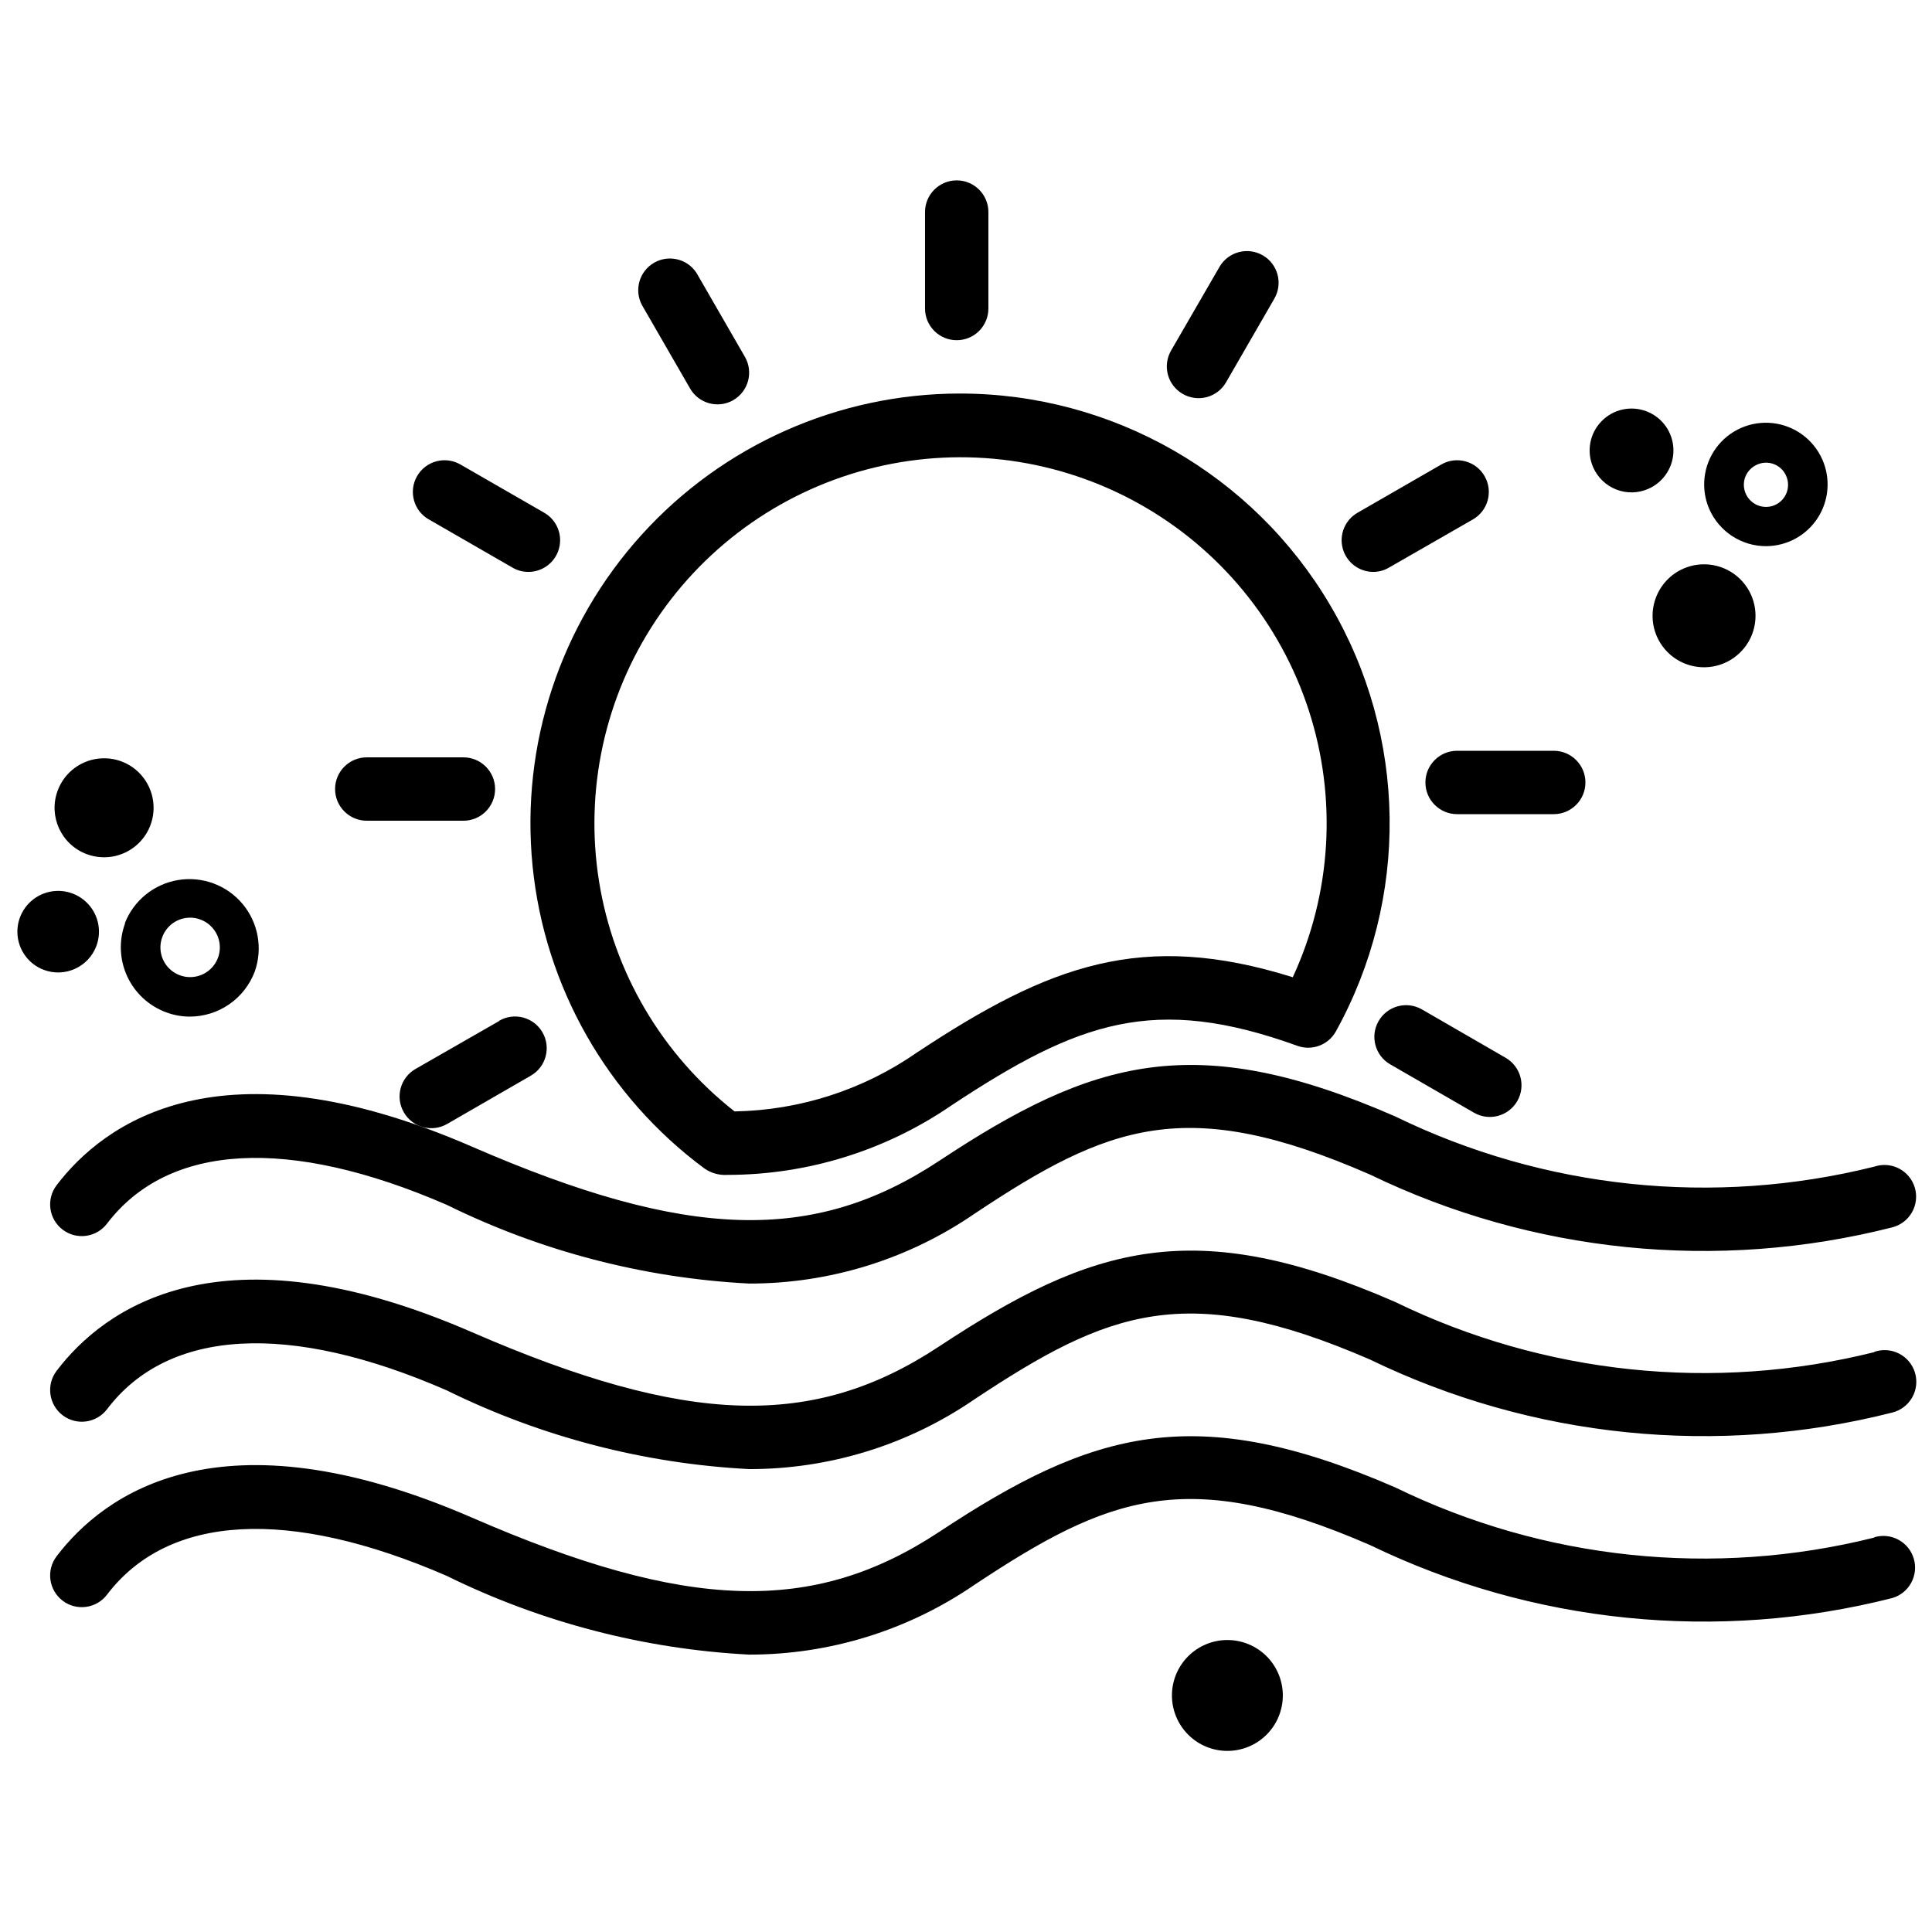 <?xml version="1.0" encoding="UTF-8"?>
<!-- Uploaded to: ICON Repo, www.iconrepo.com, Generator: ICON Repo Mixer Tools -->
<svg width="800px" height="800px" version="1.1" viewBox="144 144 512 512" xmlns="http://www.w3.org/2000/svg">
 <defs>
  <clipPath id="d">
   <path d="m157 524h494.9v59h-494.9z"/>
  </clipPath>
  <clipPath id="c">
   <path d="m157 426h494.9v59h-494.9z"/>
  </clipPath>
  <clipPath id="b">
   <path d="m157 475h494.9v59h-494.9z"/>
  </clipPath>
  <clipPath id="a">
   <path d="m148.09 380h22.906v22h-22.906z"/>
  </clipPath>
 </defs>
 <g clip-path="url(#d)">
  <path d="m640.67 551.48c-42.547 10.629-87.477 5.926-126.89-13.289-53.09-23.09-80.191-15.113-120.85 11.754-33.379 22.062-66.945 20.992-123.85-3.758-66.945-29.094-97.676-6.066-110.08 10.242l-0.004 0.004c-2.805 3.695-2.086 8.961 1.605 11.77 3.691 2.805 8.961 2.086 11.766-1.609 16.289-21.41 48.281-23.09 90.016-4.977v0.004c25.023 12.316 52.293 19.414 80.148 20.867 21.328 0.02 42.164-6.434 59.742-18.516 35.52-23.555 56.195-31.637 104.84-10.496 43.027 20.824 92.027 25.789 138.36 14.023 4.453-1.305 7.004-5.973 5.699-10.426-1.301-4.449-5.969-7.004-10.422-5.699z"/>
 </g>
 <g clip-path="url(#c)">
  <path d="m513.78 439.88c-53.172-23.258-80.23-15.137-120.85 11.734-33.379 22.082-66.945 20.992-123.85-3.738-66.902-29.117-97.676-6.066-110.08 10.223l-0.004 0.004c-2.805 3.691-2.086 8.961 1.605 11.766 3.691 2.805 8.961 2.086 11.766-1.605 16.289-21.391 48.281-23.09 90.016-4.977 25.02 12.328 52.293 19.43 80.148 20.867 21.328 0.023 42.164-6.434 59.742-18.516 35.52-23.656 56.133-31.637 104.79-10.371 43.031 20.816 92.027 25.773 138.36 14.004 2.219-0.555 4.117-1.988 5.254-3.973s1.418-4.344 0.773-6.539c-0.645-2.195-2.156-4.031-4.184-5.086-2.031-1.055-4.402-1.238-6.566-0.504-42.555 10.625-87.492 5.922-126.92-13.289z"/>
 </g>
 <g clip-path="url(#b)">
  <path d="m640.67 502.34c-42.547 10.598-87.469 5.894-126.89-13.289-53.09-23.195-80.191-15.113-120.85 11.734-33.379 22.105-66.922 20.992-123.85-3.738-66.945-29.137-97.695-6.066-110.08 10.242l-0.004 0.004c-2.805 3.691-2.086 8.961 1.605 11.766 3.691 2.805 8.961 2.086 11.766-1.605 16.227-21.41 48.281-23.219 90.016-4.996 25.027 12.324 52.305 19.426 80.168 20.867 21.324 0.023 42.152-6.434 59.723-18.516 35.52-23.555 56.195-31.613 104.84-10.496 43.023 20.836 92.027 25.801 138.36 14.023 2.223-0.555 4.117-1.988 5.258-3.973 1.137-1.984 1.414-4.344 0.77-6.539-0.641-2.195-2.152-4.031-4.184-5.086-2.027-1.055-4.398-1.238-6.566-0.504z"/>
 </g>
 <path d="m398.43 248.29c-32.16 0-62.816 13.598-84.398 37.438-21.586 23.836-32.086 55.688-28.902 87.688 3.18 32 19.746 61.16 45.602 80.281 1.777 1.215 3.914 1.801 6.066 1.66 21.238-0.008 41.973-6.457 59.469-18.496 33.586-22.188 53.719-29.391 91.566-15.703v0.004c3.871 1.391 8.184-0.227 10.184-3.82 19.531-35.273 18.957-78.246-1.512-112.98-20.469-34.738-57.777-56.062-98.098-56.07zm88.168 154.69c-39.887-12.492-64.488-3.273-99.461 19.859l-0.004-0.004c-14.234 9.941-31.109 15.406-48.469 15.703-19.227-15.082-32.055-36.867-35.918-61-3.859-24.129 1.523-48.828 15.082-69.16 13.555-20.332 34.285-34.801 58.047-40.512 23.762-5.711 48.805-2.246 70.121 9.703 21.316 11.949 37.34 31.5 44.867 54.75 7.523 23.25 6 48.484-4.269 70.66z"/>
 <path d="m177.17 388.64c-1.699 4.566-1.512 9.617 0.516 14.047s5.731 7.871 10.297 9.57c2.012 0.758 4.144 1.152 6.297 1.156 3.746-0.004 7.402-1.145 10.484-3.281 3.078-2.133 5.434-5.156 6.75-8.664 2.164-6.121 0.938-12.93-3.227-17.91-4.164-4.977-10.648-7.391-17.055-6.344-6.406 1.051-11.785 5.402-14.148 11.449zm9.844 3.672v0.004c1.145-3.082 4.082-5.125 7.371-5.125 0.938-0.008 1.871 0.164 2.75 0.504 2.984 1.113 5.004 3.914 5.121 7.098 0.113 3.184-1.703 6.121-4.602 7.441-2.894 1.324-6.305 0.77-8.637-1.402-2.328-2.172-3.121-5.535-2.004-8.516z"/>
 <path d="m166.99 370.36c4.977 1.859 10.586 0.535 14.207-3.359 3.617-3.891 4.527-9.586 2.309-14.414-2.223-4.828-7.137-7.84-12.449-7.625-5.312 0.215-9.969 3.609-11.793 8.602-2.488 6.773 0.965 14.277 7.727 16.797z"/>
 <g clip-path="url(#a)">
  <path d="m169.53 394.73c1.547-4.094 0.473-8.715-2.715-11.707-3.191-2.992-7.871-3.769-11.855-1.965-3.984 1.805-6.492 5.832-6.348 10.203 0.141 4.371 2.906 8.227 7 9.766 5.582 2.086 11.801-0.727 13.918-6.297z"/>
 </g>
 <path d="m612.02 288.74c5.512-0.016 10.645-2.801 13.656-7.418 3.012-4.613 3.496-10.438 1.289-15.484-2.34-5.356-7.359-9.055-13.168-9.707-5.805-0.652-11.52 1.844-14.988 6.551-3.465 4.703-4.16 10.898-1.82 16.254 1.285 2.918 3.387 5.394 6.059 7.137 2.668 1.742 5.785 2.668 8.973 2.668zm-2.309-21.645c0.734-0.316 1.527-0.48 2.328-0.484 0.719 0.004 1.43 0.141 2.098 0.402 1.449 0.559 2.606 1.68 3.215 3.106 1.309 2.957-0.027 6.414-2.981 7.723-2.176 0.953-4.711 0.5-6.422-1.145-1.715-1.645-2.269-4.156-1.41-6.367 0.59-1.453 1.73-2.617 3.172-3.234z"/>
 <path d="m580.89 273.52c4.098-1.82 6.695-5.93 6.586-10.41-0.105-4.484-2.898-8.461-7.078-10.086-4.18-1.621-8.926-0.574-12.031 2.66s-3.961 8.016-2.172 12.129c1.18 2.715 3.394 4.848 6.156 5.922 2.762 1.074 5.836 0.996 8.539-0.215z"/>
 <path d="m583.09 312.67c2.215 5.051 7.254 8.273 12.77 8.164 5.512-0.109 10.418-3.527 12.434-8.66 2.012-5.137 0.734-10.98-3.234-14.805-3.973-3.828-9.855-4.891-14.914-2.691-6.914 3.023-10.07 11.078-7.055 17.992z"/>
 <path d="m469.27 578.62c-3.898 0-7.637 1.547-10.391 4.305-2.758 2.754-4.305 6.492-4.305 10.387 0 3.898 1.547 7.637 4.305 10.391 2.754 2.758 6.492 4.305 10.391 4.305 3.894 0 7.633-1.547 10.391-4.305 2.754-2.754 4.301-6.492 4.301-10.391 0-3.894-1.547-7.633-4.301-10.387-2.758-2.758-6.496-4.305-10.391-4.305z"/>
 <path d="m397.54 234.16c2.227 0 4.363-0.883 5.938-2.457s2.457-3.711 2.457-5.938v-25.57c0-4.637-3.758-8.395-8.395-8.395s-8.398 3.758-8.398 8.395v25.57c0 4.637 3.762 8.395 8.398 8.395z"/>
 <path d="m326.88 246.96c1.5 2.598 4.266 4.195 7.262 4.199 1.477 0.004 2.926-0.387 4.199-1.133 4.008-2.32 5.379-7.449 3.066-11.461l-12.785-22.168c-2.414-3.797-7.391-5.016-11.289-2.766-3.894 2.254-5.324 7.176-3.238 11.16z"/>
 <path d="m257.63 281.64 22.188 12.785h0.004c1.27 0.75 2.723 1.141 4.195 1.133 3.812 0.012 7.148-2.547 8.133-6.227 0.988-3.676-0.629-7.559-3.934-9.453l-22.207-12.785c-1.93-1.113-4.223-1.414-6.375-0.84-2.152 0.578-3.984 1.984-5.098 3.914-2.32 4.019-0.941 9.156 3.074 11.473z"/>
 <path d="m241.2 361.5h25.609c4.637 0 8.395-3.762 8.395-8.398 0-4.637-3.758-8.395-8.395-8.395h-25.609c-4.641 0-8.398 3.758-8.398 8.395 0 4.637 3.758 8.398 8.398 8.398z"/>
 <path d="m276.29 414.57-22.188 12.723c-4.023 2.316-5.406 7.457-3.086 11.48 2.316 4.023 7.457 5.406 11.48 3.086l22.188-12.805c4.019-2.316 5.394-7.453 3.078-11.473-2.32-4.016-7.457-5.394-11.473-3.074z"/>
 <path d="m512.43 426.07 22.188 12.805c4.016 2.32 9.152 0.941 11.473-3.074 2.316-4.016 0.941-9.152-3.078-11.473l-22.188-12.824c-4.023-2.32-9.164-0.938-11.48 3.086-2.32 4.019-0.938 9.16 3.086 11.48z"/>
 <path d="m521.75 351.36c0 4.637 3.758 8.398 8.395 8.398h25.609c4.641 0 8.398-3.762 8.398-8.398s-3.758-8.395-8.398-8.395h-25.609c-4.637 0-8.395 3.758-8.395 8.395z"/>
 <path d="m507.88 295.56c1.477 0.008 2.93-0.383 4.199-1.133l22.273-12.785c4.016-2.316 5.394-7.453 3.074-11.473-2.316-4.016-7.453-5.394-11.473-3.074l-22.188 12.785c-3.305 1.895-4.918 5.777-3.934 9.453 0.984 3.68 4.324 6.238 8.133 6.227z"/>
 <path d="m457.43 248.39c1.93 1.117 4.223 1.422 6.375 0.848 2.156-0.574 3.992-1.984 5.106-3.914l12.805-22.188c2.32-4.016 0.945-9.152-3.074-11.473-4.016-2.32-9.152-0.941-11.473 3.074l-12.824 22.168c-1.117 1.934-1.418 4.227-0.84 6.383 0.578 2.152 1.992 3.988 3.926 5.102z"/>
</svg>